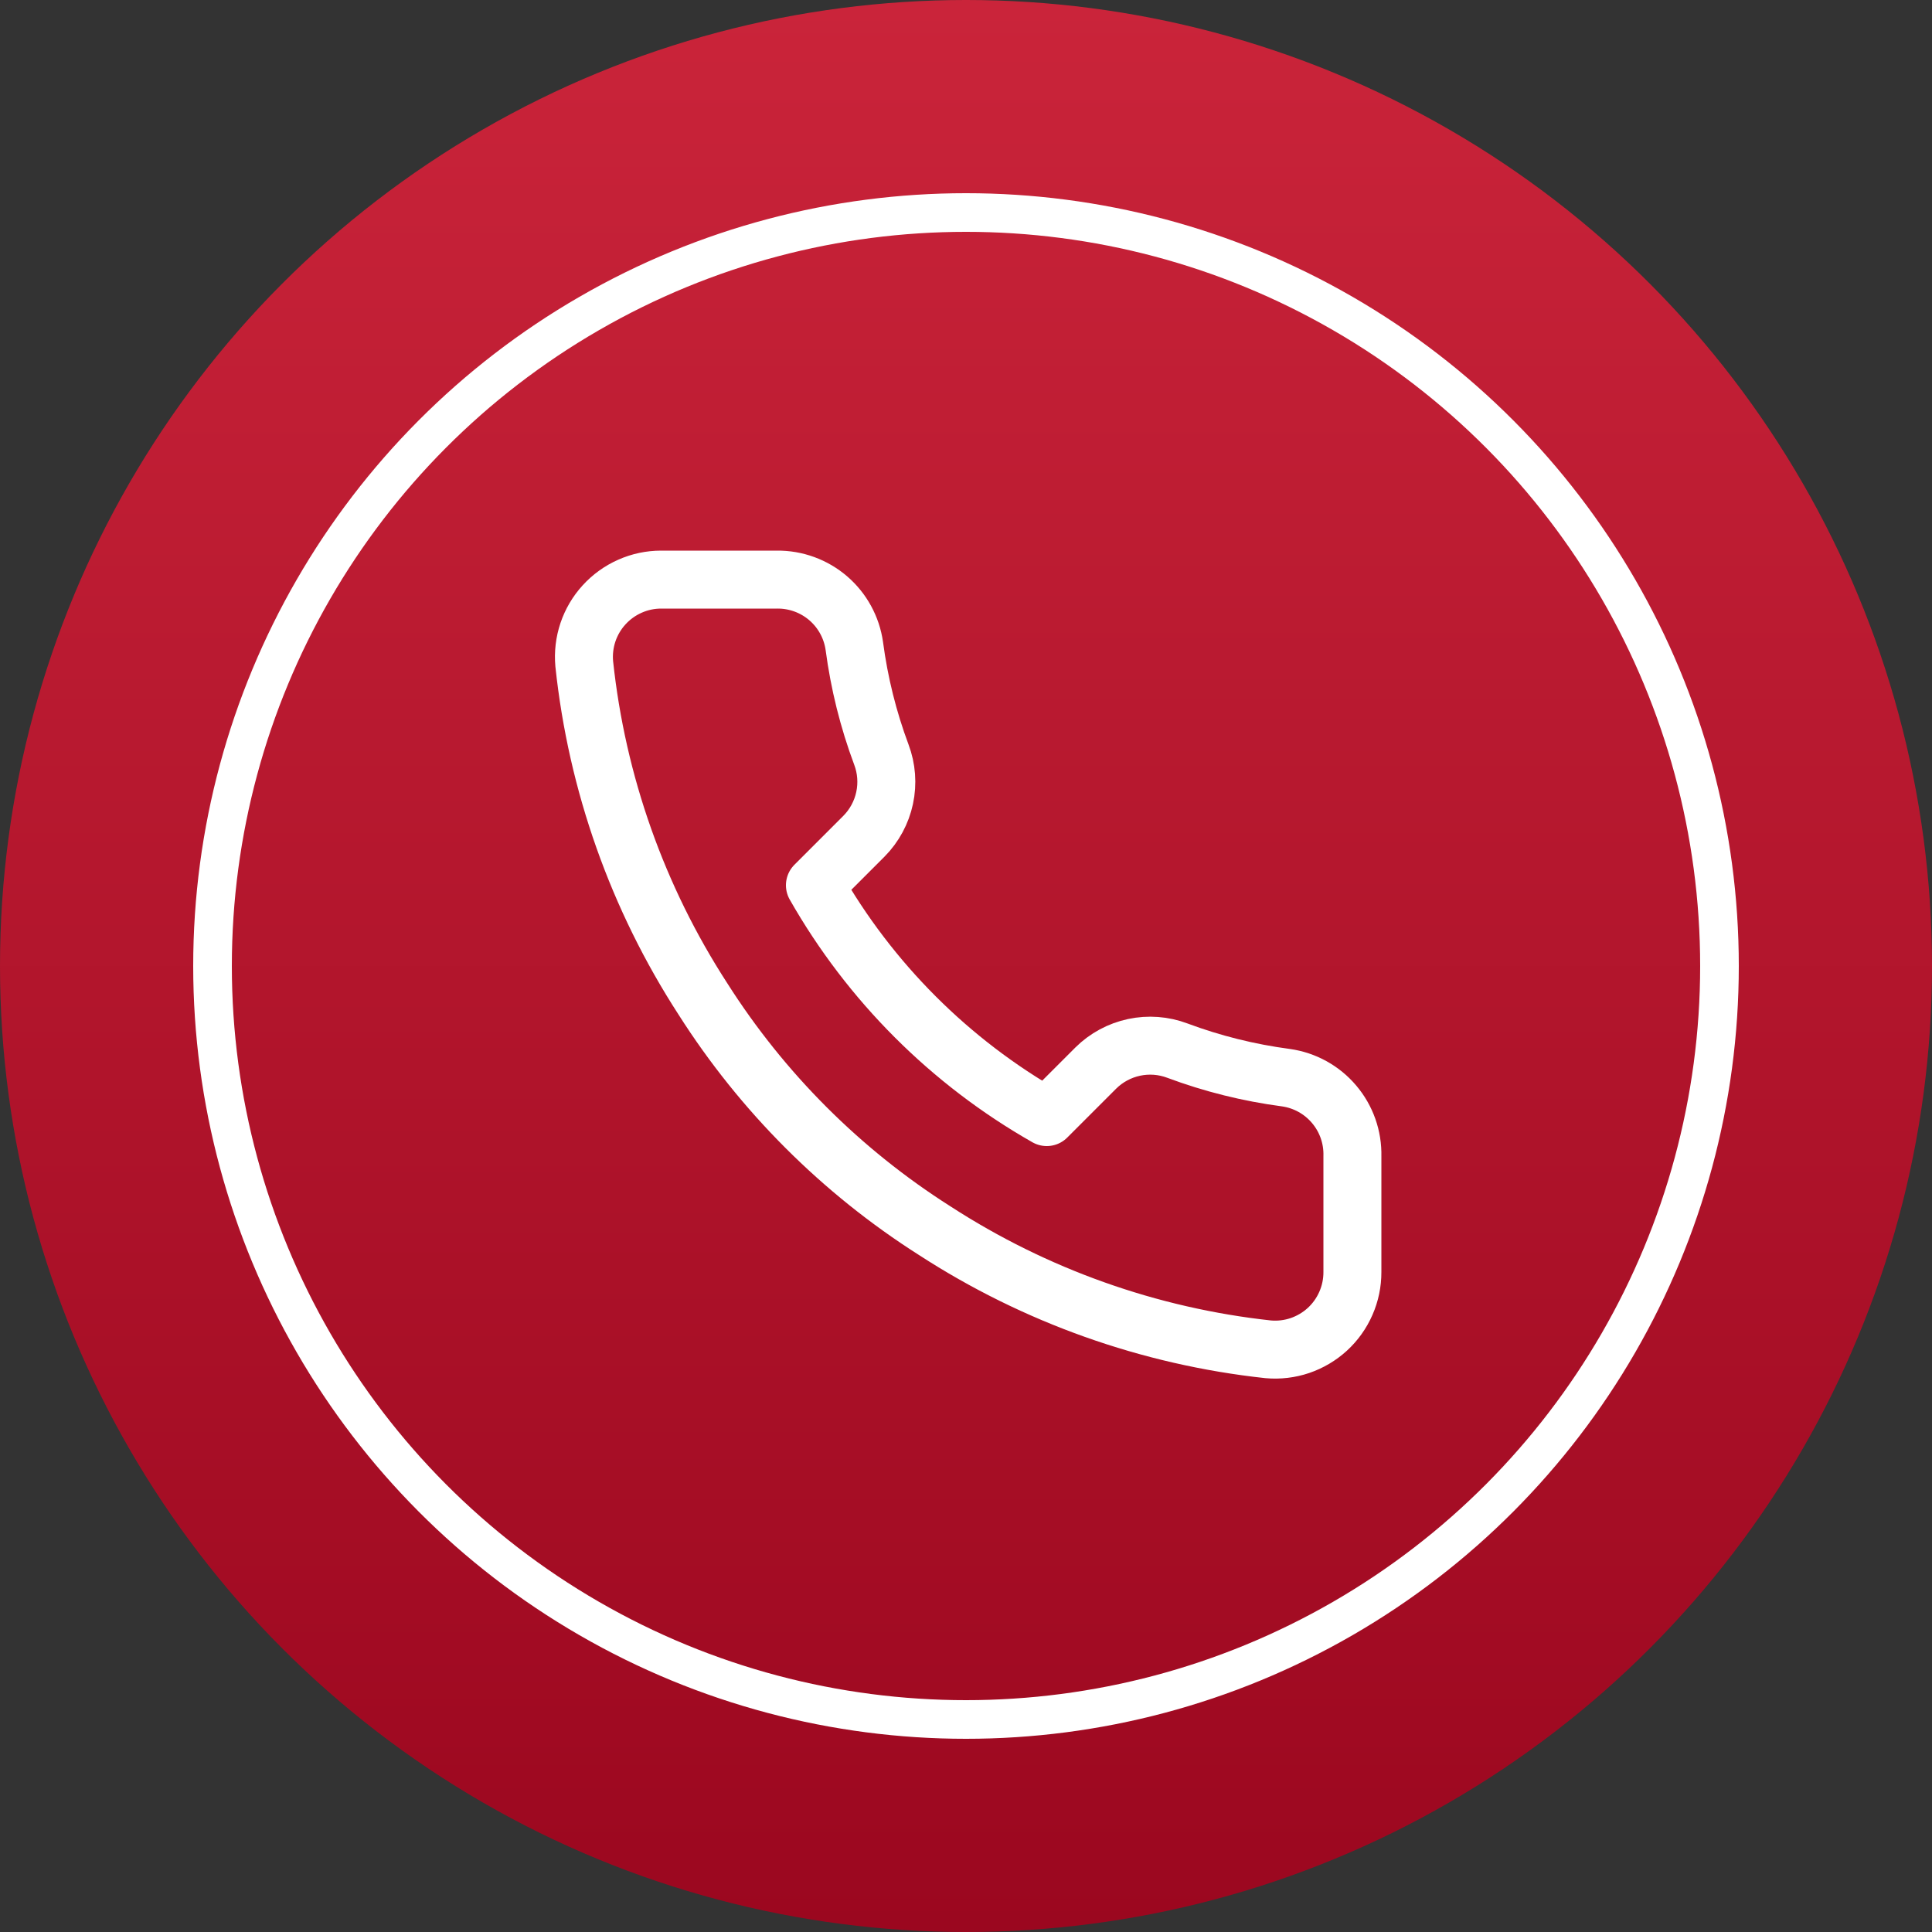<svg width="50" height="50" viewBox="0 0 50 50" fill="none" xmlns="http://www.w3.org/2000/svg">
<rect x="0" y="0" width="50" height="50" fill="#333333" stroke="none"/>
<circle cx="25" cy="25" r="25" fill="url(#paint0_linear_61_41)"/>
<path d="M35 29.92V32.92C35.001 33.199 34.944 33.474 34.832 33.729C34.721 33.984 34.557 34.214 34.352 34.402C34.147 34.59 33.904 34.733 33.641 34.823C33.377 34.912 33.097 34.945 32.82 34.92C29.743 34.586 26.787 33.534 24.19 31.85C21.774 30.315 19.725 28.266 18.19 25.85C16.5 23.241 15.448 20.271 15.12 17.18C15.095 16.903 15.128 16.625 15.216 16.362C15.305 16.099 15.447 15.857 15.635 15.652C15.822 15.447 16.05 15.283 16.304 15.171C16.558 15.058 16.832 15 17.11 15H20.11C20.595 14.995 21.066 15.167 21.434 15.483C21.802 15.8 22.042 16.239 22.11 16.72C22.237 17.68 22.471 18.623 22.81 19.53C22.945 19.888 22.974 20.277 22.894 20.651C22.814 21.025 22.629 21.368 22.36 21.64L21.09 22.91C22.514 25.413 24.586 27.486 27.09 28.91L28.36 27.64C28.632 27.371 28.975 27.186 29.349 27.106C29.723 27.026 30.112 27.055 30.47 27.19C31.377 27.529 32.32 27.763 33.28 27.89C33.766 27.959 34.209 28.203 34.526 28.578C34.844 28.952 35.012 29.43 35 29.92Z" stroke="white" stroke-width="1.5" stroke-linecap="round" stroke-linejoin="round"/>
<circle cx="25" cy="25" r="19.5" stroke="white"/>
<defs>
<linearGradient id="paint0_linear_61_41" x1="25" y1="0" x2="25" y2="50" gradientUnits="userSpaceOnUse">
<stop stop-color="#CA243A"/>
<stop offset="1" stop-color="#9B071F"/>
</linearGradient>
</defs>
</svg>
